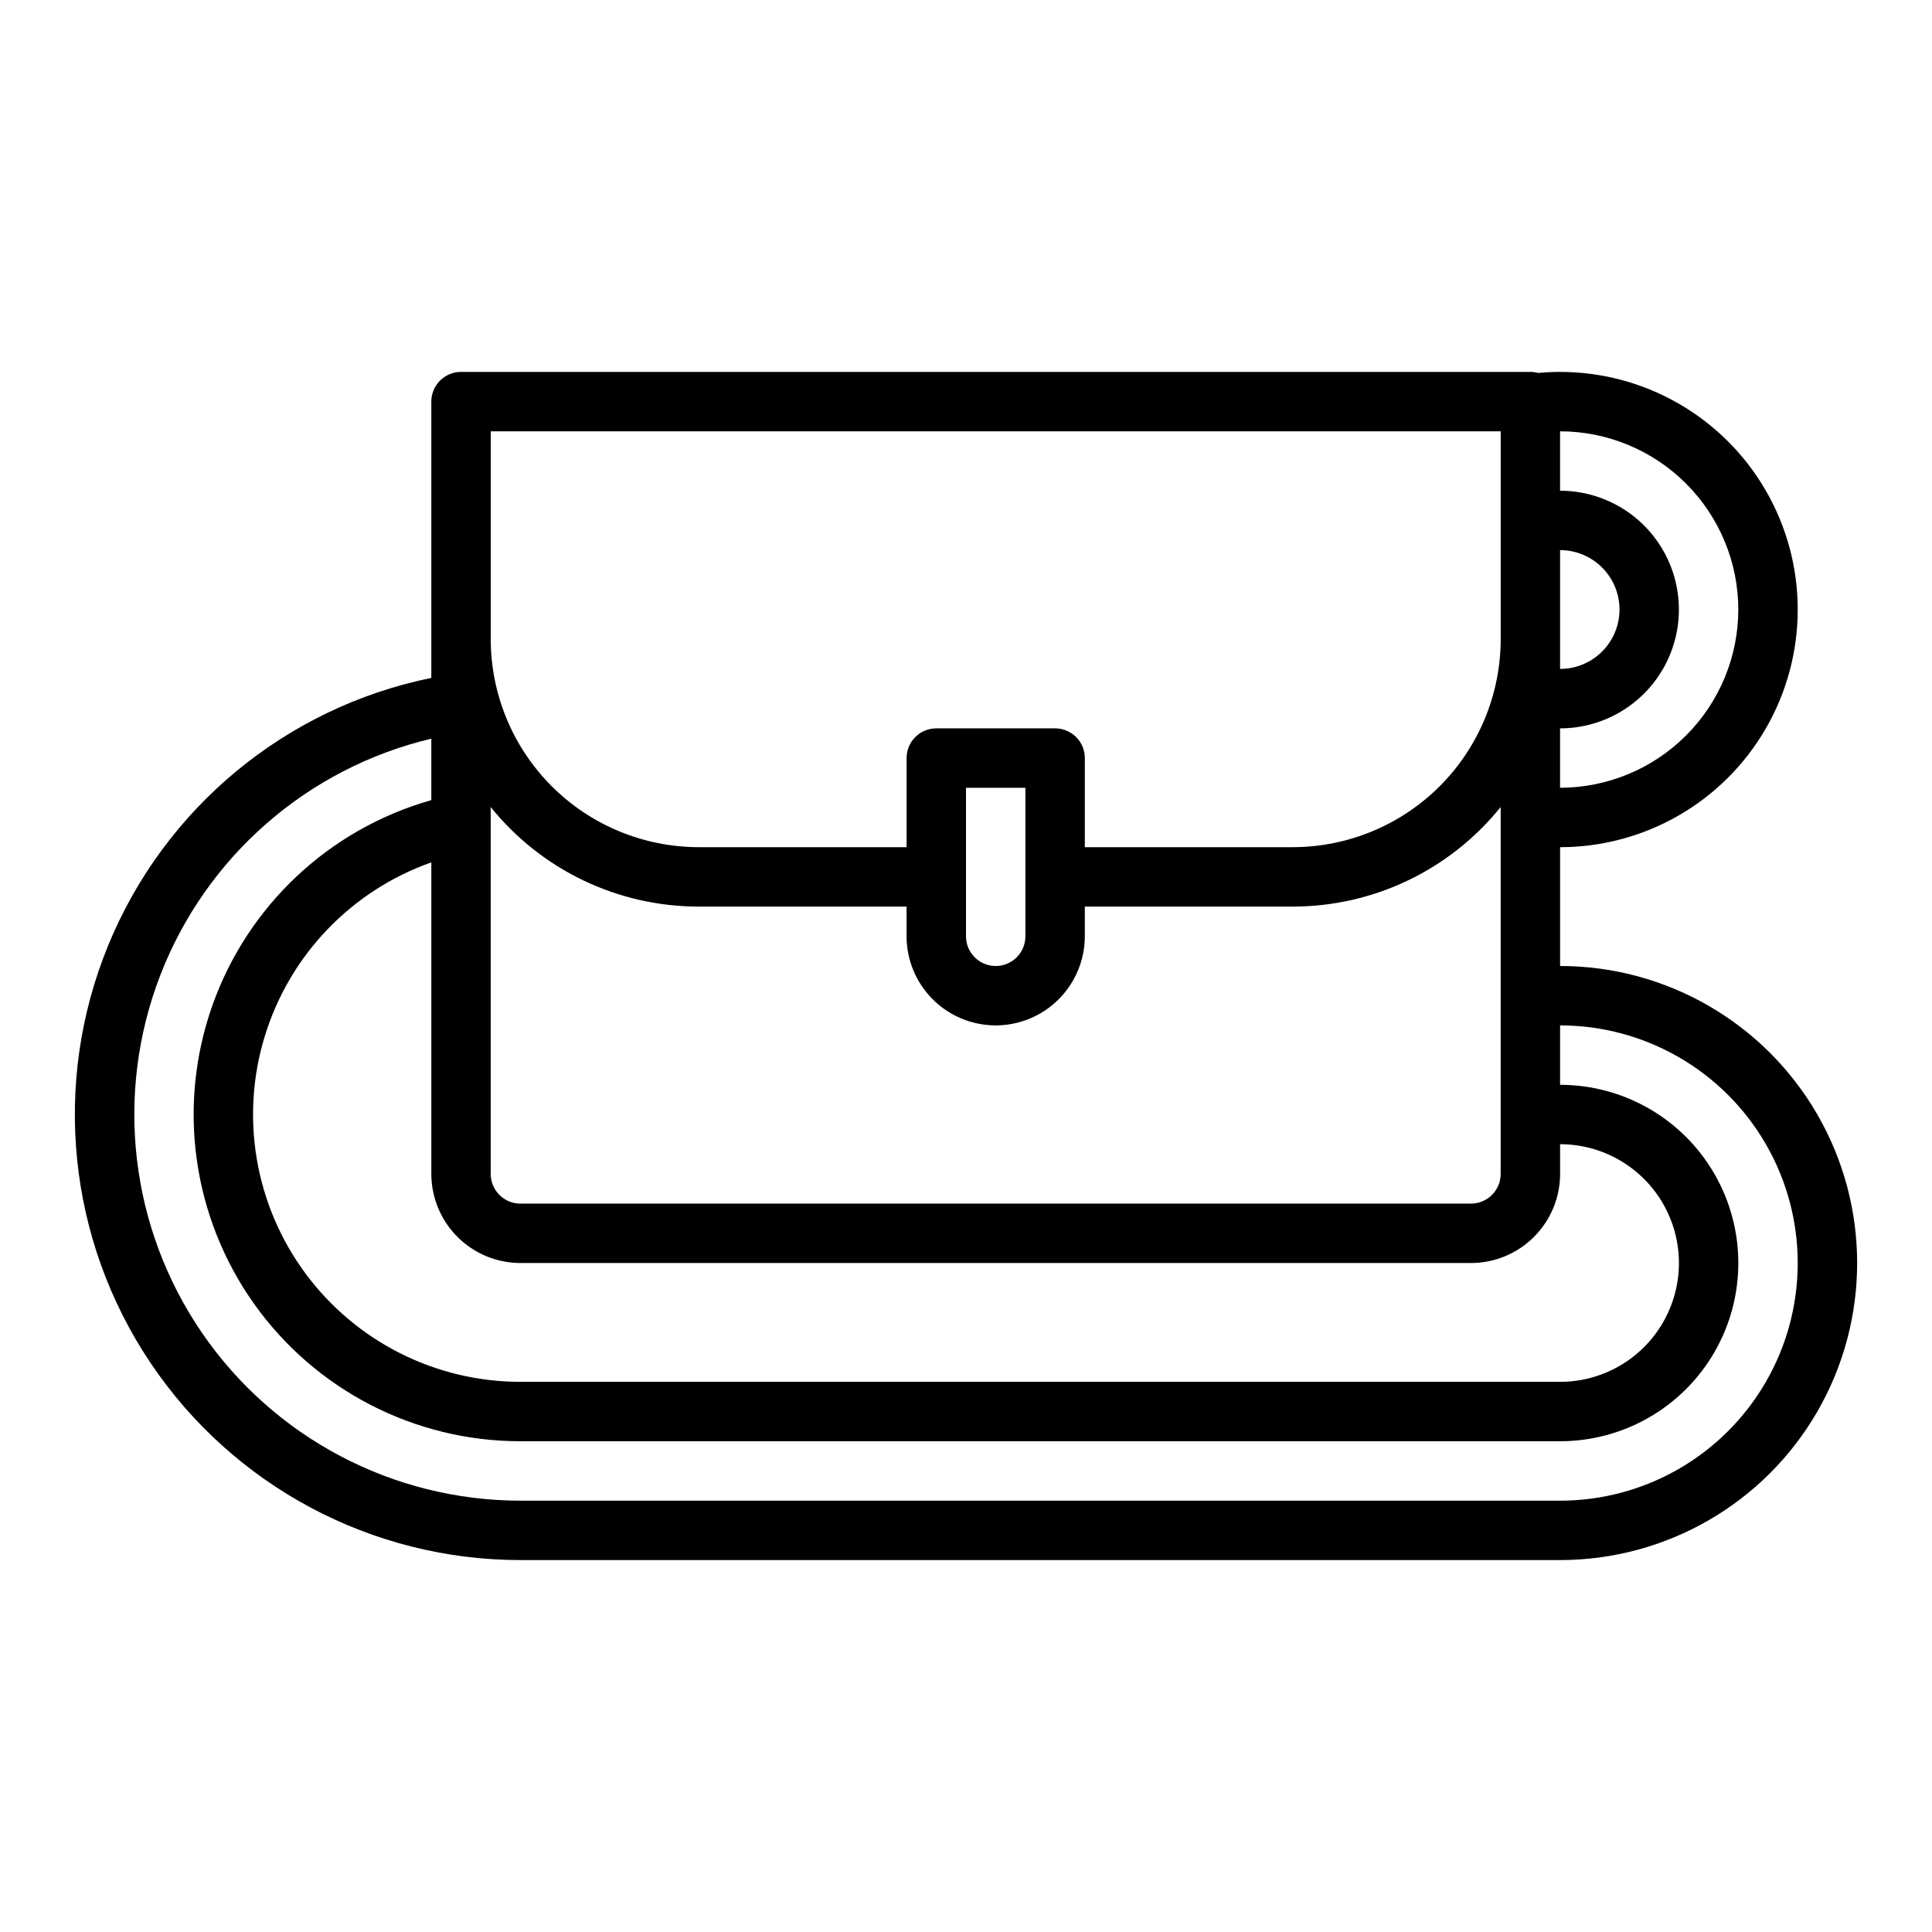 <?xml version="1.0" encoding="UTF-8"?>
<!-- Uploaded to: ICON Repo, www.iconrepo.com, Generator: ICON Repo Mixer Tools -->
<svg fill="#000000" width="800px" height="800px" version="1.1" viewBox="144 144 512 512" xmlns="http://www.w3.org/2000/svg">
 <path d="m557.44 400v-31.488c22.5 0 43.289-12.004 54.539-31.488 11.25-19.484 11.25-43.492 0-62.977s-32.039-31.488-54.539-31.488c-1.945 0-3.894 0.098-5.832 0.277h0.004c-0.668-0.184-1.352-0.273-2.043-0.277h-283.39c-4.348 0-7.875 3.523-7.875 7.871v73.223c-38.57 7.871-70.684 34.453-85.629 70.875s-10.754 77.895 11.172 110.59c21.926 32.695 58.707 52.316 98.074 52.316h275.52c28.125 0 54.113-15.004 68.176-39.359s14.062-54.363 0-78.719-40.051-39.359-68.176-39.359zm-149.57 15.742c6.262-0.008 12.262-2.496 16.691-6.926 4.426-4.426 6.918-10.43 6.926-16.691v-7.871h55.105-0.004c21.418 0 41.68-9.703 55.105-26.387v97.234c-0.004 4.348-3.527 7.867-7.871 7.875h-251.91c-4.344-0.008-7.867-3.527-7.871-7.875v-97.234c13.426 16.684 33.688 26.387 55.102 26.387h55.105v7.871c0.008 6.262 2.5 12.266 6.926 16.691 4.426 4.43 10.43 6.918 16.691 6.926zm-7.871-23.617v-39.359h15.742v39.359c0 4.348-3.523 7.875-7.871 7.875s-7.871-3.527-7.871-7.875zm157.44-102.34c5.625 0 10.824 3 13.637 7.875 2.812 4.871 2.812 10.871 0 15.742s-8.012 7.871-13.637 7.871zm-275.52 188.93h251.91c6.262-0.008 12.262-2.496 16.691-6.926 4.426-4.426 6.918-10.43 6.922-16.691v-7.871c11.25 0 21.645 6 27.27 15.746 5.625 9.742 5.625 21.742 0 31.484-5.625 9.746-16.02 15.746-27.27 15.746h-275.52c-22.469 0-43.605-10.656-56.969-28.719s-17.363-41.395-10.785-62.879c6.574-21.484 22.953-38.578 44.137-46.066v82.559c0.008 6.262 2.5 12.266 6.926 16.691 4.426 4.43 10.43 6.918 16.691 6.926zm322.75-173.18c-0.016 12.52-4.996 24.527-13.852 33.383-8.855 8.852-20.859 13.836-33.383 13.848v-15.742c11.25 0 21.645-6.004 27.27-15.746 5.625-9.742 5.625-21.746 0-31.488-5.625-9.742-16.02-15.742-27.27-15.742v-15.746c12.523 0.016 24.527 4.996 33.383 13.852 8.855 8.855 13.836 20.859 13.852 33.383zm-330.62-47.234h267.65v55.105c-0.016 14.609-5.828 28.617-16.16 38.945-10.328 10.332-24.336 16.141-38.945 16.16h-55.102v-23.617c0-2.09-0.832-4.09-2.309-5.566-1.477-1.477-3.477-2.305-5.566-2.305h-31.488c-4.348 0-7.871 3.523-7.871 7.871v23.617h-55.105c-14.609-0.02-28.613-5.828-38.945-16.16-10.328-10.328-16.141-24.336-16.156-38.945zm283.39 283.39h-275.52c-33.734-0.008-65.301-16.641-84.383-44.465-19.078-27.82-23.223-63.258-11.078-94.734 12.145-31.473 39.02-54.941 71.844-62.734v16.285c-27.043 7.66-48.684 27.973-58.043 54.477-9.359 26.504-5.273 55.898 10.961 78.848 16.23 22.945 42.594 36.582 70.699 36.578h275.52c16.875 0 32.469-9 40.906-23.613 8.438-14.613 8.438-32.621 0-47.234-8.438-14.613-24.031-23.613-40.906-23.613v-15.746c22.5 0 43.289 12.004 54.539 31.488s11.25 43.492 0 62.977-32.039 31.488-54.539 31.488z"/>
</svg>